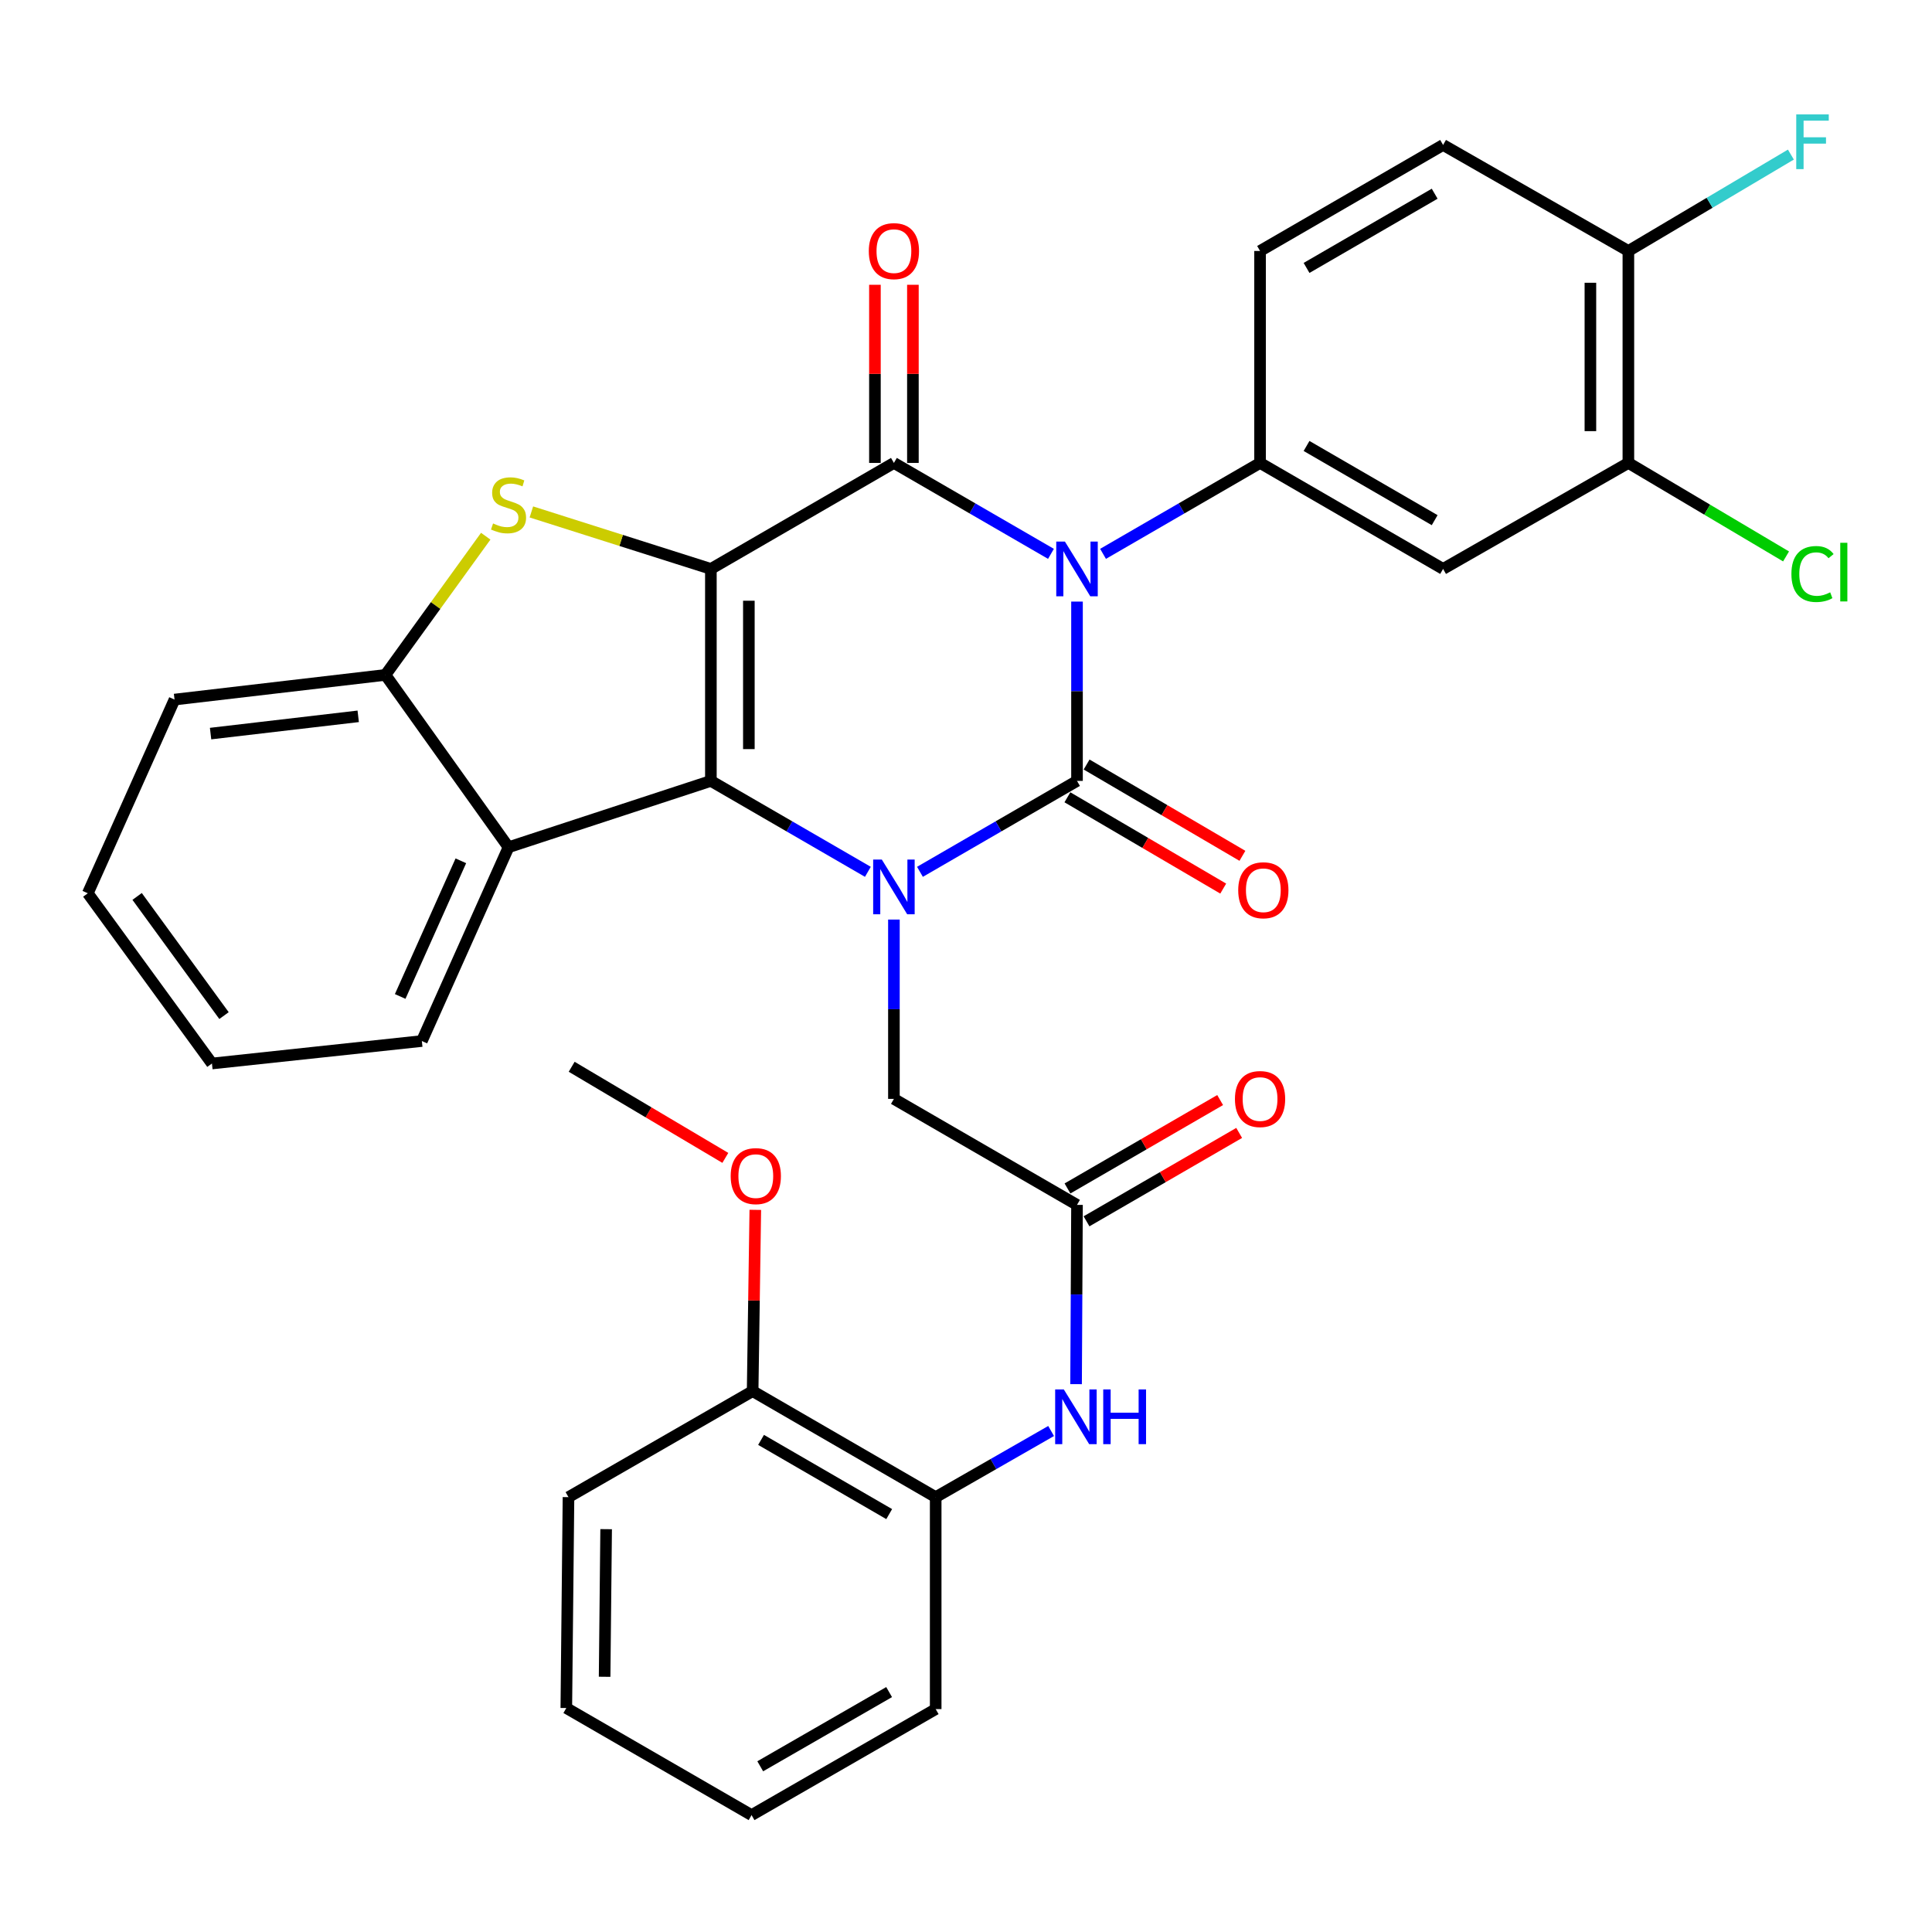 <?xml version='1.0' encoding='iso-8859-1'?>
<svg version='1.1' baseProfile='full'
              xmlns='http://www.w3.org/2000/svg'
                      xmlns:rdkit='http://www.rdkit.org/xml'
                      xmlns:xlink='http://www.w3.org/1999/xlink'
                  xml:space='preserve'
width='1000px' height='1000px' viewBox='0 0 1000 1000'>
<!-- END OF HEADER -->
<rect style='opacity:1.0;fill:#FFFFFF;stroke:none' width='1000' height='1000' x='0' y='0'> </rect>
<path class='bond-3' d='M 367.952,294.476 L 367.952,404.195' style='fill:none;fill-rule:evenodd;stroke:#000000;stroke-width:6px;stroke-linecap:butt;stroke-linejoin:miter;stroke-opacity:1' />
<path class='bond-3' d='M 387.609,310.934 L 387.609,387.737' style='fill:none;fill-rule:evenodd;stroke:#000000;stroke-width:6px;stroke-linecap:butt;stroke-linejoin:miter;stroke-opacity:1' />
<path class='bond-4' d='M 367.952,294.476 L 462.688,239.611' style='fill:none;fill-rule:evenodd;stroke:#000000;stroke-width:6px;stroke-linecap:butt;stroke-linejoin:miter;stroke-opacity:1' />
<path class='bond-5' d='M 367.952,294.476 L 321.495,279.727' style='fill:none;fill-rule:evenodd;stroke:#000000;stroke-width:6px;stroke-linecap:butt;stroke-linejoin:miter;stroke-opacity:1' />
<path class='bond-5' d='M 321.495,279.727 L 275.039,264.977' style='fill:none;fill-rule:evenodd;stroke:#CCCC00;stroke-width:6px;stroke-linecap:butt;stroke-linejoin:miter;stroke-opacity:1' />
<path class='bond-0' d='M 543.98,286.673 L 503.334,263.142' style='fill:none;fill-rule:evenodd;stroke:#0000FF;stroke-width:6px;stroke-linecap:butt;stroke-linejoin:miter;stroke-opacity:1' />
<path class='bond-0' d='M 503.334,263.142 L 462.688,239.611' style='fill:none;fill-rule:evenodd;stroke:#000000;stroke-width:6px;stroke-linecap:butt;stroke-linejoin:miter;stroke-opacity:1' />
<path class='bond-1' d='M 557.457,311.379 L 557.457,357.787' style='fill:none;fill-rule:evenodd;stroke:#0000FF;stroke-width:6px;stroke-linecap:butt;stroke-linejoin:miter;stroke-opacity:1' />
<path class='bond-1' d='M 557.457,357.787 L 557.457,404.195' style='fill:none;fill-rule:evenodd;stroke:#000000;stroke-width:6px;stroke-linecap:butt;stroke-linejoin:miter;stroke-opacity:1' />
<path class='bond-6' d='M 570.935,286.672 L 611.57,263.141' style='fill:none;fill-rule:evenodd;stroke:#0000FF;stroke-width:6px;stroke-linecap:butt;stroke-linejoin:miter;stroke-opacity:1' />
<path class='bond-6' d='M 611.57,263.141 L 652.205,239.611' style='fill:none;fill-rule:evenodd;stroke:#000000;stroke-width:6px;stroke-linecap:butt;stroke-linejoin:miter;stroke-opacity:1' />
<path class='bond-13' d='M 552.488,412.675 L 592.811,436.305' style='fill:none;fill-rule:evenodd;stroke:#000000;stroke-width:6px;stroke-linecap:butt;stroke-linejoin:miter;stroke-opacity:1' />
<path class='bond-13' d='M 592.811,436.305 L 633.134,459.934' style='fill:none;fill-rule:evenodd;stroke:#FF0000;stroke-width:6px;stroke-linecap:butt;stroke-linejoin:miter;stroke-opacity:1' />
<path class='bond-13' d='M 562.427,395.716 L 602.749,419.345' style='fill:none;fill-rule:evenodd;stroke:#000000;stroke-width:6px;stroke-linecap:butt;stroke-linejoin:miter;stroke-opacity:1' />
<path class='bond-13' d='M 602.749,419.345 L 643.072,442.974' style='fill:none;fill-rule:evenodd;stroke:#FF0000;stroke-width:6px;stroke-linecap:butt;stroke-linejoin:miter;stroke-opacity:1' />
<path class='bond-35' d='M 557.457,404.195 L 516.812,427.727' style='fill:none;fill-rule:evenodd;stroke:#000000;stroke-width:6px;stroke-linecap:butt;stroke-linejoin:miter;stroke-opacity:1' />
<path class='bond-35' d='M 516.812,427.727 L 476.166,451.258' style='fill:none;fill-rule:evenodd;stroke:#0000FF;stroke-width:6px;stroke-linecap:butt;stroke-linejoin:miter;stroke-opacity:1' />
<path class='bond-2' d='M 449.211,451.256 L 408.582,427.725' style='fill:none;fill-rule:evenodd;stroke:#0000FF;stroke-width:6px;stroke-linecap:butt;stroke-linejoin:miter;stroke-opacity:1' />
<path class='bond-2' d='M 408.582,427.725 L 367.952,404.195' style='fill:none;fill-rule:evenodd;stroke:#000000;stroke-width:6px;stroke-linecap:butt;stroke-linejoin:miter;stroke-opacity:1' />
<path class='bond-11' d='M 462.688,475.964 L 462.688,522.372' style='fill:none;fill-rule:evenodd;stroke:#0000FF;stroke-width:6px;stroke-linecap:butt;stroke-linejoin:miter;stroke-opacity:1' />
<path class='bond-11' d='M 462.688,522.372 L 462.688,568.78' style='fill:none;fill-rule:evenodd;stroke:#000000;stroke-width:6px;stroke-linecap:butt;stroke-linejoin:miter;stroke-opacity:1' />
<path class='bond-7' d='M 367.952,404.195 L 263.212,438.53' style='fill:none;fill-rule:evenodd;stroke:#000000;stroke-width:6px;stroke-linecap:butt;stroke-linejoin:miter;stroke-opacity:1' />
<path class='bond-15' d='M 472.517,239.611 L 472.517,193.508' style='fill:none;fill-rule:evenodd;stroke:#000000;stroke-width:6px;stroke-linecap:butt;stroke-linejoin:miter;stroke-opacity:1' />
<path class='bond-15' d='M 472.517,193.508 L 472.517,147.405' style='fill:none;fill-rule:evenodd;stroke:#FF0000;stroke-width:6px;stroke-linecap:butt;stroke-linejoin:miter;stroke-opacity:1' />
<path class='bond-15' d='M 452.86,239.611 L 452.86,193.508' style='fill:none;fill-rule:evenodd;stroke:#000000;stroke-width:6px;stroke-linecap:butt;stroke-linejoin:miter;stroke-opacity:1' />
<path class='bond-15' d='M 452.86,193.508 L 452.86,147.405' style='fill:none;fill-rule:evenodd;stroke:#FF0000;stroke-width:6px;stroke-linecap:butt;stroke-linejoin:miter;stroke-opacity:1' />
<path class='bond-8' d='M 251.414,277.539 L 225.457,313.434' style='fill:none;fill-rule:evenodd;stroke:#CCCC00;stroke-width:6px;stroke-linecap:butt;stroke-linejoin:miter;stroke-opacity:1' />
<path class='bond-8' d='M 225.457,313.434 L 199.501,349.33' style='fill:none;fill-rule:evenodd;stroke:#000000;stroke-width:6px;stroke-linecap:butt;stroke-linejoin:miter;stroke-opacity:1' />
<path class='bond-9' d='M 652.205,239.611 L 746.941,294.476' style='fill:none;fill-rule:evenodd;stroke:#000000;stroke-width:6px;stroke-linecap:butt;stroke-linejoin:miter;stroke-opacity:1' />
<path class='bond-9' d='M 676.267,230.83 L 742.582,269.236' style='fill:none;fill-rule:evenodd;stroke:#000000;stroke-width:6px;stroke-linecap:butt;stroke-linejoin:miter;stroke-opacity:1' />
<path class='bond-17' d='M 652.205,239.611 L 652.205,129.902' style='fill:none;fill-rule:evenodd;stroke:#000000;stroke-width:6px;stroke-linecap:butt;stroke-linejoin:miter;stroke-opacity:1' />
<path class='bond-24' d='M 263.212,438.53 L 218.35,538.836' style='fill:none;fill-rule:evenodd;stroke:#000000;stroke-width:6px;stroke-linecap:butt;stroke-linejoin:miter;stroke-opacity:1' />
<path class='bond-24' d='M 238.538,445.55 L 207.135,515.764' style='fill:none;fill-rule:evenodd;stroke:#000000;stroke-width:6px;stroke-linecap:butt;stroke-linejoin:miter;stroke-opacity:1' />
<path class='bond-34' d='M 263.212,438.53 L 199.501,349.33' style='fill:none;fill-rule:evenodd;stroke:#000000;stroke-width:6px;stroke-linecap:butt;stroke-linejoin:miter;stroke-opacity:1' />
<path class='bond-26' d='M 199.501,349.33 L 90.338,362.096' style='fill:none;fill-rule:evenodd;stroke:#000000;stroke-width:6px;stroke-linecap:butt;stroke-linejoin:miter;stroke-opacity:1' />
<path class='bond-26' d='M 185.41,370.769 L 108.996,379.705' style='fill:none;fill-rule:evenodd;stroke:#000000;stroke-width:6px;stroke-linecap:butt;stroke-linejoin:miter;stroke-opacity:1' />
<path class='bond-14' d='M 746.941,294.476 L 842.846,239.611' style='fill:none;fill-rule:evenodd;stroke:#000000;stroke-width:6px;stroke-linecap:butt;stroke-linejoin:miter;stroke-opacity:1' />
<path class='bond-10' d='M 557.457,623.645 L 462.688,568.78' style='fill:none;fill-rule:evenodd;stroke:#000000;stroke-width:6px;stroke-linecap:butt;stroke-linejoin:miter;stroke-opacity:1' />
<path class='bond-12' d='M 557.457,623.645 L 557.217,670.038' style='fill:none;fill-rule:evenodd;stroke:#000000;stroke-width:6px;stroke-linecap:butt;stroke-linejoin:miter;stroke-opacity:1' />
<path class='bond-12' d='M 557.217,670.038 L 556.977,716.43' style='fill:none;fill-rule:evenodd;stroke:#0000FF;stroke-width:6px;stroke-linecap:butt;stroke-linejoin:miter;stroke-opacity:1' />
<path class='bond-19' d='M 562.383,632.151 L 601.888,609.275' style='fill:none;fill-rule:evenodd;stroke:#000000;stroke-width:6px;stroke-linecap:butt;stroke-linejoin:miter;stroke-opacity:1' />
<path class='bond-19' d='M 601.888,609.275 L 641.393,586.399' style='fill:none;fill-rule:evenodd;stroke:#FF0000;stroke-width:6px;stroke-linecap:butt;stroke-linejoin:miter;stroke-opacity:1' />
<path class='bond-19' d='M 552.532,615.14 L 592.037,592.264' style='fill:none;fill-rule:evenodd;stroke:#000000;stroke-width:6px;stroke-linecap:butt;stroke-linejoin:miter;stroke-opacity:1' />
<path class='bond-19' d='M 592.037,592.264 L 631.542,569.388' style='fill:none;fill-rule:evenodd;stroke:#FF0000;stroke-width:6px;stroke-linecap:butt;stroke-linejoin:miter;stroke-opacity:1' />
<path class='bond-16' d='M 544.058,740.684 L 514.185,757.801' style='fill:none;fill-rule:evenodd;stroke:#0000FF;stroke-width:6px;stroke-linecap:butt;stroke-linejoin:miter;stroke-opacity:1' />
<path class='bond-16' d='M 514.185,757.801 L 484.311,774.918' style='fill:none;fill-rule:evenodd;stroke:#000000;stroke-width:6px;stroke-linecap:butt;stroke-linejoin:miter;stroke-opacity:1' />
<path class='bond-22' d='M 842.846,239.611 L 883.654,263.809' style='fill:none;fill-rule:evenodd;stroke:#000000;stroke-width:6px;stroke-linecap:butt;stroke-linejoin:miter;stroke-opacity:1' />
<path class='bond-22' d='M 883.654,263.809 L 924.461,288.007' style='fill:none;fill-rule:evenodd;stroke:#00CC00;stroke-width:6px;stroke-linecap:butt;stroke-linejoin:miter;stroke-opacity:1' />
<path class='bond-37' d='M 842.846,239.611 L 842.846,129.902' style='fill:none;fill-rule:evenodd;stroke:#000000;stroke-width:6px;stroke-linecap:butt;stroke-linejoin:miter;stroke-opacity:1' />
<path class='bond-37' d='M 823.189,223.154 L 823.189,146.358' style='fill:none;fill-rule:evenodd;stroke:#000000;stroke-width:6px;stroke-linecap:butt;stroke-linejoin:miter;stroke-opacity:1' />
<path class='bond-20' d='M 484.311,774.918 L 389.564,720.042' style='fill:none;fill-rule:evenodd;stroke:#000000;stroke-width:6px;stroke-linecap:butt;stroke-linejoin:miter;stroke-opacity:1' />
<path class='bond-20' d='M 460.247,783.697 L 393.924,745.283' style='fill:none;fill-rule:evenodd;stroke:#000000;stroke-width:6px;stroke-linecap:butt;stroke-linejoin:miter;stroke-opacity:1' />
<path class='bond-27' d='M 484.311,774.918 L 484.311,884.627' style='fill:none;fill-rule:evenodd;stroke:#000000;stroke-width:6px;stroke-linecap:butt;stroke-linejoin:miter;stroke-opacity:1' />
<path class='bond-21' d='M 652.205,129.902 L 746.941,75.026' style='fill:none;fill-rule:evenodd;stroke:#000000;stroke-width:6px;stroke-linecap:butt;stroke-linejoin:miter;stroke-opacity:1' />
<path class='bond-21' d='M 676.268,138.68 L 742.584,100.267' style='fill:none;fill-rule:evenodd;stroke:#000000;stroke-width:6px;stroke-linecap:butt;stroke-linejoin:miter;stroke-opacity:1' />
<path class='bond-18' d='M 842.846,129.902 L 746.941,75.026' style='fill:none;fill-rule:evenodd;stroke:#000000;stroke-width:6px;stroke-linecap:butt;stroke-linejoin:miter;stroke-opacity:1' />
<path class='bond-23' d='M 842.846,129.902 L 884.903,104.958' style='fill:none;fill-rule:evenodd;stroke:#000000;stroke-width:6px;stroke-linecap:butt;stroke-linejoin:miter;stroke-opacity:1' />
<path class='bond-23' d='M 884.903,104.958 L 926.961,80.013' style='fill:none;fill-rule:evenodd;stroke:#33CCCC;stroke-width:6px;stroke-linecap:butt;stroke-linejoin:miter;stroke-opacity:1' />
<path class='bond-25' d='M 389.564,720.042 L 390.254,673.13' style='fill:none;fill-rule:evenodd;stroke:#000000;stroke-width:6px;stroke-linecap:butt;stroke-linejoin:miter;stroke-opacity:1' />
<path class='bond-25' d='M 390.254,673.13 L 390.944,626.218' style='fill:none;fill-rule:evenodd;stroke:#FF0000;stroke-width:6px;stroke-linecap:butt;stroke-linejoin:miter;stroke-opacity:1' />
<path class='bond-28' d='M 389.564,720.042 L 294.248,774.918' style='fill:none;fill-rule:evenodd;stroke:#000000;stroke-width:6px;stroke-linecap:butt;stroke-linejoin:miter;stroke-opacity:1' />
<path class='bond-30' d='M 218.35,538.836 L 109.701,550.466' style='fill:none;fill-rule:evenodd;stroke:#000000;stroke-width:6px;stroke-linecap:butt;stroke-linejoin:miter;stroke-opacity:1' />
<path class='bond-29' d='M 375.432,599.322 L 335.665,575.74' style='fill:none;fill-rule:evenodd;stroke:#FF0000;stroke-width:6px;stroke-linecap:butt;stroke-linejoin:miter;stroke-opacity:1' />
<path class='bond-29' d='M 335.665,575.74 L 295.897,552.159' style='fill:none;fill-rule:evenodd;stroke:#000000;stroke-width:6px;stroke-linecap:butt;stroke-linejoin:miter;stroke-opacity:1' />
<path class='bond-31' d='M 90.338,362.096 L 45.455,462.359' style='fill:none;fill-rule:evenodd;stroke:#000000;stroke-width:6px;stroke-linecap:butt;stroke-linejoin:miter;stroke-opacity:1' />
<path class='bond-32' d='M 484.311,884.627 L 389.007,939.492' style='fill:none;fill-rule:evenodd;stroke:#000000;stroke-width:6px;stroke-linecap:butt;stroke-linejoin:miter;stroke-opacity:1' />
<path class='bond-32' d='M 460.208,875.821 L 393.495,914.226' style='fill:none;fill-rule:evenodd;stroke:#000000;stroke-width:6px;stroke-linecap:butt;stroke-linejoin:miter;stroke-opacity:1' />
<path class='bond-38' d='M 294.248,774.918 L 293.124,884.07' style='fill:none;fill-rule:evenodd;stroke:#000000;stroke-width:6px;stroke-linecap:butt;stroke-linejoin:miter;stroke-opacity:1' />
<path class='bond-38' d='M 313.736,791.493 L 312.948,867.9' style='fill:none;fill-rule:evenodd;stroke:#000000;stroke-width:6px;stroke-linecap:butt;stroke-linejoin:miter;stroke-opacity:1' />
<path class='bond-36' d='M 109.701,550.466 L 45.455,462.359' style='fill:none;fill-rule:evenodd;stroke:#000000;stroke-width:6px;stroke-linecap:butt;stroke-linejoin:miter;stroke-opacity:1' />
<path class='bond-36' d='M 115.947,525.669 L 70.975,463.993' style='fill:none;fill-rule:evenodd;stroke:#000000;stroke-width:6px;stroke-linecap:butt;stroke-linejoin:miter;stroke-opacity:1' />
<path class='bond-33' d='M 389.007,939.492 L 293.124,884.07' style='fill:none;fill-rule:evenodd;stroke:#000000;stroke-width:6px;stroke-linecap:butt;stroke-linejoin:miter;stroke-opacity:1' />
<path  class='atom-1' d='M 551.197 280.316
L 560.477 295.316
Q 561.397 296.796, 562.877 299.476
Q 564.357 302.156, 564.437 302.316
L 564.437 280.316
L 568.197 280.316
L 568.197 308.636
L 564.317 308.636
L 554.357 292.236
Q 553.197 290.316, 551.957 288.116
Q 550.757 285.916, 550.397 285.236
L 550.397 308.636
L 546.717 308.636
L 546.717 280.316
L 551.197 280.316
' fill='#0000FF'/>
<path  class='atom-3' d='M 456.428 444.901
L 465.708 459.901
Q 466.628 461.381, 468.108 464.061
Q 469.588 466.741, 469.668 466.901
L 469.668 444.901
L 473.428 444.901
L 473.428 473.221
L 469.548 473.221
L 459.588 456.821
Q 458.428 454.901, 457.188 452.701
Q 455.988 450.501, 455.628 449.821
L 455.628 473.221
L 451.948 473.221
L 451.948 444.901
L 456.428 444.901
' fill='#0000FF'/>
<path  class='atom-6' d='M 255.212 270.942
Q 255.532 271.062, 256.852 271.622
Q 258.172 272.182, 259.612 272.542
Q 261.092 272.862, 262.532 272.862
Q 265.212 272.862, 266.772 271.582
Q 268.332 270.262, 268.332 267.982
Q 268.332 266.422, 267.532 265.462
Q 266.772 264.502, 265.572 263.982
Q 264.372 263.462, 262.372 262.862
Q 259.852 262.102, 258.332 261.382
Q 256.852 260.662, 255.772 259.142
Q 254.732 257.622, 254.732 255.062
Q 254.732 251.502, 257.132 249.302
Q 259.572 247.102, 264.372 247.102
Q 267.652 247.102, 271.372 248.662
L 270.452 251.742
Q 267.052 250.342, 264.492 250.342
Q 261.732 250.342, 260.212 251.502
Q 258.692 252.622, 258.732 254.582
Q 258.732 256.102, 259.492 257.022
Q 260.292 257.942, 261.412 258.462
Q 262.572 258.982, 264.492 259.582
Q 267.052 260.382, 268.572 261.182
Q 270.092 261.982, 271.172 263.622
Q 272.292 265.222, 272.292 267.982
Q 272.292 271.902, 269.652 274.022
Q 267.052 276.102, 262.692 276.102
Q 260.172 276.102, 258.252 275.542
Q 256.372 275.022, 254.132 274.102
L 255.212 270.942
' fill='#CCCC00'/>
<path  class='atom-13' d='M 550.63 719.172
L 559.91 734.172
Q 560.83 735.652, 562.31 738.332
Q 563.79 741.012, 563.87 741.172
L 563.87 719.172
L 567.63 719.172
L 567.63 747.492
L 563.75 747.492
L 553.79 731.092
Q 552.63 729.172, 551.39 726.972
Q 550.19 724.772, 549.83 724.092
L 549.83 747.492
L 546.15 747.492
L 546.15 719.172
L 550.63 719.172
' fill='#0000FF'/>
<path  class='atom-13' d='M 571.03 719.172
L 574.87 719.172
L 574.87 731.212
L 589.35 731.212
L 589.35 719.172
L 593.19 719.172
L 593.19 747.492
L 589.35 747.492
L 589.35 734.412
L 574.87 734.412
L 574.87 747.492
L 571.03 747.492
L 571.03 719.172
' fill='#0000FF'/>
<path  class='atom-14' d='M 640.898 460.79
Q 640.898 453.99, 644.258 450.19
Q 647.618 446.39, 653.898 446.39
Q 660.178 446.39, 663.538 450.19
Q 666.898 453.99, 666.898 460.79
Q 666.898 467.67, 663.498 471.59
Q 660.098 475.47, 653.898 475.47
Q 647.658 475.47, 644.258 471.59
Q 640.898 467.71, 640.898 460.79
M 653.898 472.27
Q 658.218 472.27, 660.538 469.39
Q 662.898 466.47, 662.898 460.79
Q 662.898 455.23, 660.538 452.43
Q 658.218 449.59, 653.898 449.59
Q 649.578 449.59, 647.218 452.39
Q 644.898 455.19, 644.898 460.79
Q 644.898 466.51, 647.218 469.39
Q 649.578 472.27, 653.898 472.27
' fill='#FF0000'/>
<path  class='atom-16' d='M 449.688 129.982
Q 449.688 123.182, 453.048 119.382
Q 456.408 115.582, 462.688 115.582
Q 468.968 115.582, 472.328 119.382
Q 475.688 123.182, 475.688 129.982
Q 475.688 136.862, 472.288 140.782
Q 468.888 144.662, 462.688 144.662
Q 456.448 144.662, 453.048 140.782
Q 449.688 136.902, 449.688 129.982
M 462.688 141.462
Q 467.008 141.462, 469.328 138.582
Q 471.688 135.662, 471.688 129.982
Q 471.688 124.422, 469.328 121.622
Q 467.008 118.782, 462.688 118.782
Q 458.368 118.782, 456.008 121.582
Q 453.688 124.382, 453.688 129.982
Q 453.688 135.702, 456.008 138.582
Q 458.368 141.462, 462.688 141.462
' fill='#FF0000'/>
<path  class='atom-20' d='M 639.205 568.86
Q 639.205 562.06, 642.565 558.26
Q 645.925 554.46, 652.205 554.46
Q 658.485 554.46, 661.845 558.26
Q 665.205 562.06, 665.205 568.86
Q 665.205 575.74, 661.805 579.66
Q 658.405 583.54, 652.205 583.54
Q 645.965 583.54, 642.565 579.66
Q 639.205 575.78, 639.205 568.86
M 652.205 580.34
Q 656.525 580.34, 658.845 577.46
Q 661.205 574.54, 661.205 568.86
Q 661.205 563.3, 658.845 560.5
Q 656.525 557.66, 652.205 557.66
Q 647.885 557.66, 645.525 560.46
Q 643.205 563.26, 643.205 568.86
Q 643.205 574.58, 645.525 577.46
Q 647.885 580.34, 652.205 580.34
' fill='#FF0000'/>
<path  class='atom-23' d='M 927.231 297.105
Q 927.231 290.065, 930.511 286.385
Q 933.831 282.665, 940.111 282.665
Q 945.951 282.665, 949.071 286.785
L 946.431 288.945
Q 944.151 285.945, 940.111 285.945
Q 935.831 285.945, 933.551 288.825
Q 931.311 291.665, 931.311 297.105
Q 931.311 302.705, 933.631 305.585
Q 935.991 308.465, 940.551 308.465
Q 943.671 308.465, 947.311 306.585
L 948.431 309.585
Q 946.951 310.545, 944.711 311.105
Q 942.471 311.665, 939.991 311.665
Q 933.831 311.665, 930.511 307.905
Q 927.231 304.145, 927.231 297.105
' fill='#00CC00'/>
<path  class='atom-23' d='M 952.511 280.945
L 956.191 280.945
L 956.191 311.305
L 952.511 311.305
L 952.511 280.945
' fill='#00CC00'/>
<path  class='atom-24' d='M 929.731 59.217
L 946.571 59.217
L 946.571 62.457
L 933.531 62.457
L 933.531 71.057
L 945.131 71.057
L 945.131 74.337
L 933.531 74.337
L 933.531 87.537
L 929.731 87.537
L 929.731 59.217
' fill='#33CCCC'/>
<path  class='atom-26' d='M 378.202 608.753
Q 378.202 601.953, 381.562 598.153
Q 384.922 594.353, 391.202 594.353
Q 397.482 594.353, 400.842 598.153
Q 404.202 601.953, 404.202 608.753
Q 404.202 615.633, 400.802 619.553
Q 397.402 623.433, 391.202 623.433
Q 384.962 623.433, 381.562 619.553
Q 378.202 615.673, 378.202 608.753
M 391.202 620.233
Q 395.522 620.233, 397.842 617.353
Q 400.202 614.433, 400.202 608.753
Q 400.202 603.193, 397.842 600.393
Q 395.522 597.553, 391.202 597.553
Q 386.882 597.553, 384.522 600.353
Q 382.202 603.153, 382.202 608.753
Q 382.202 614.473, 384.522 617.353
Q 386.882 620.233, 391.202 620.233
' fill='#FF0000'/>
</svg>
